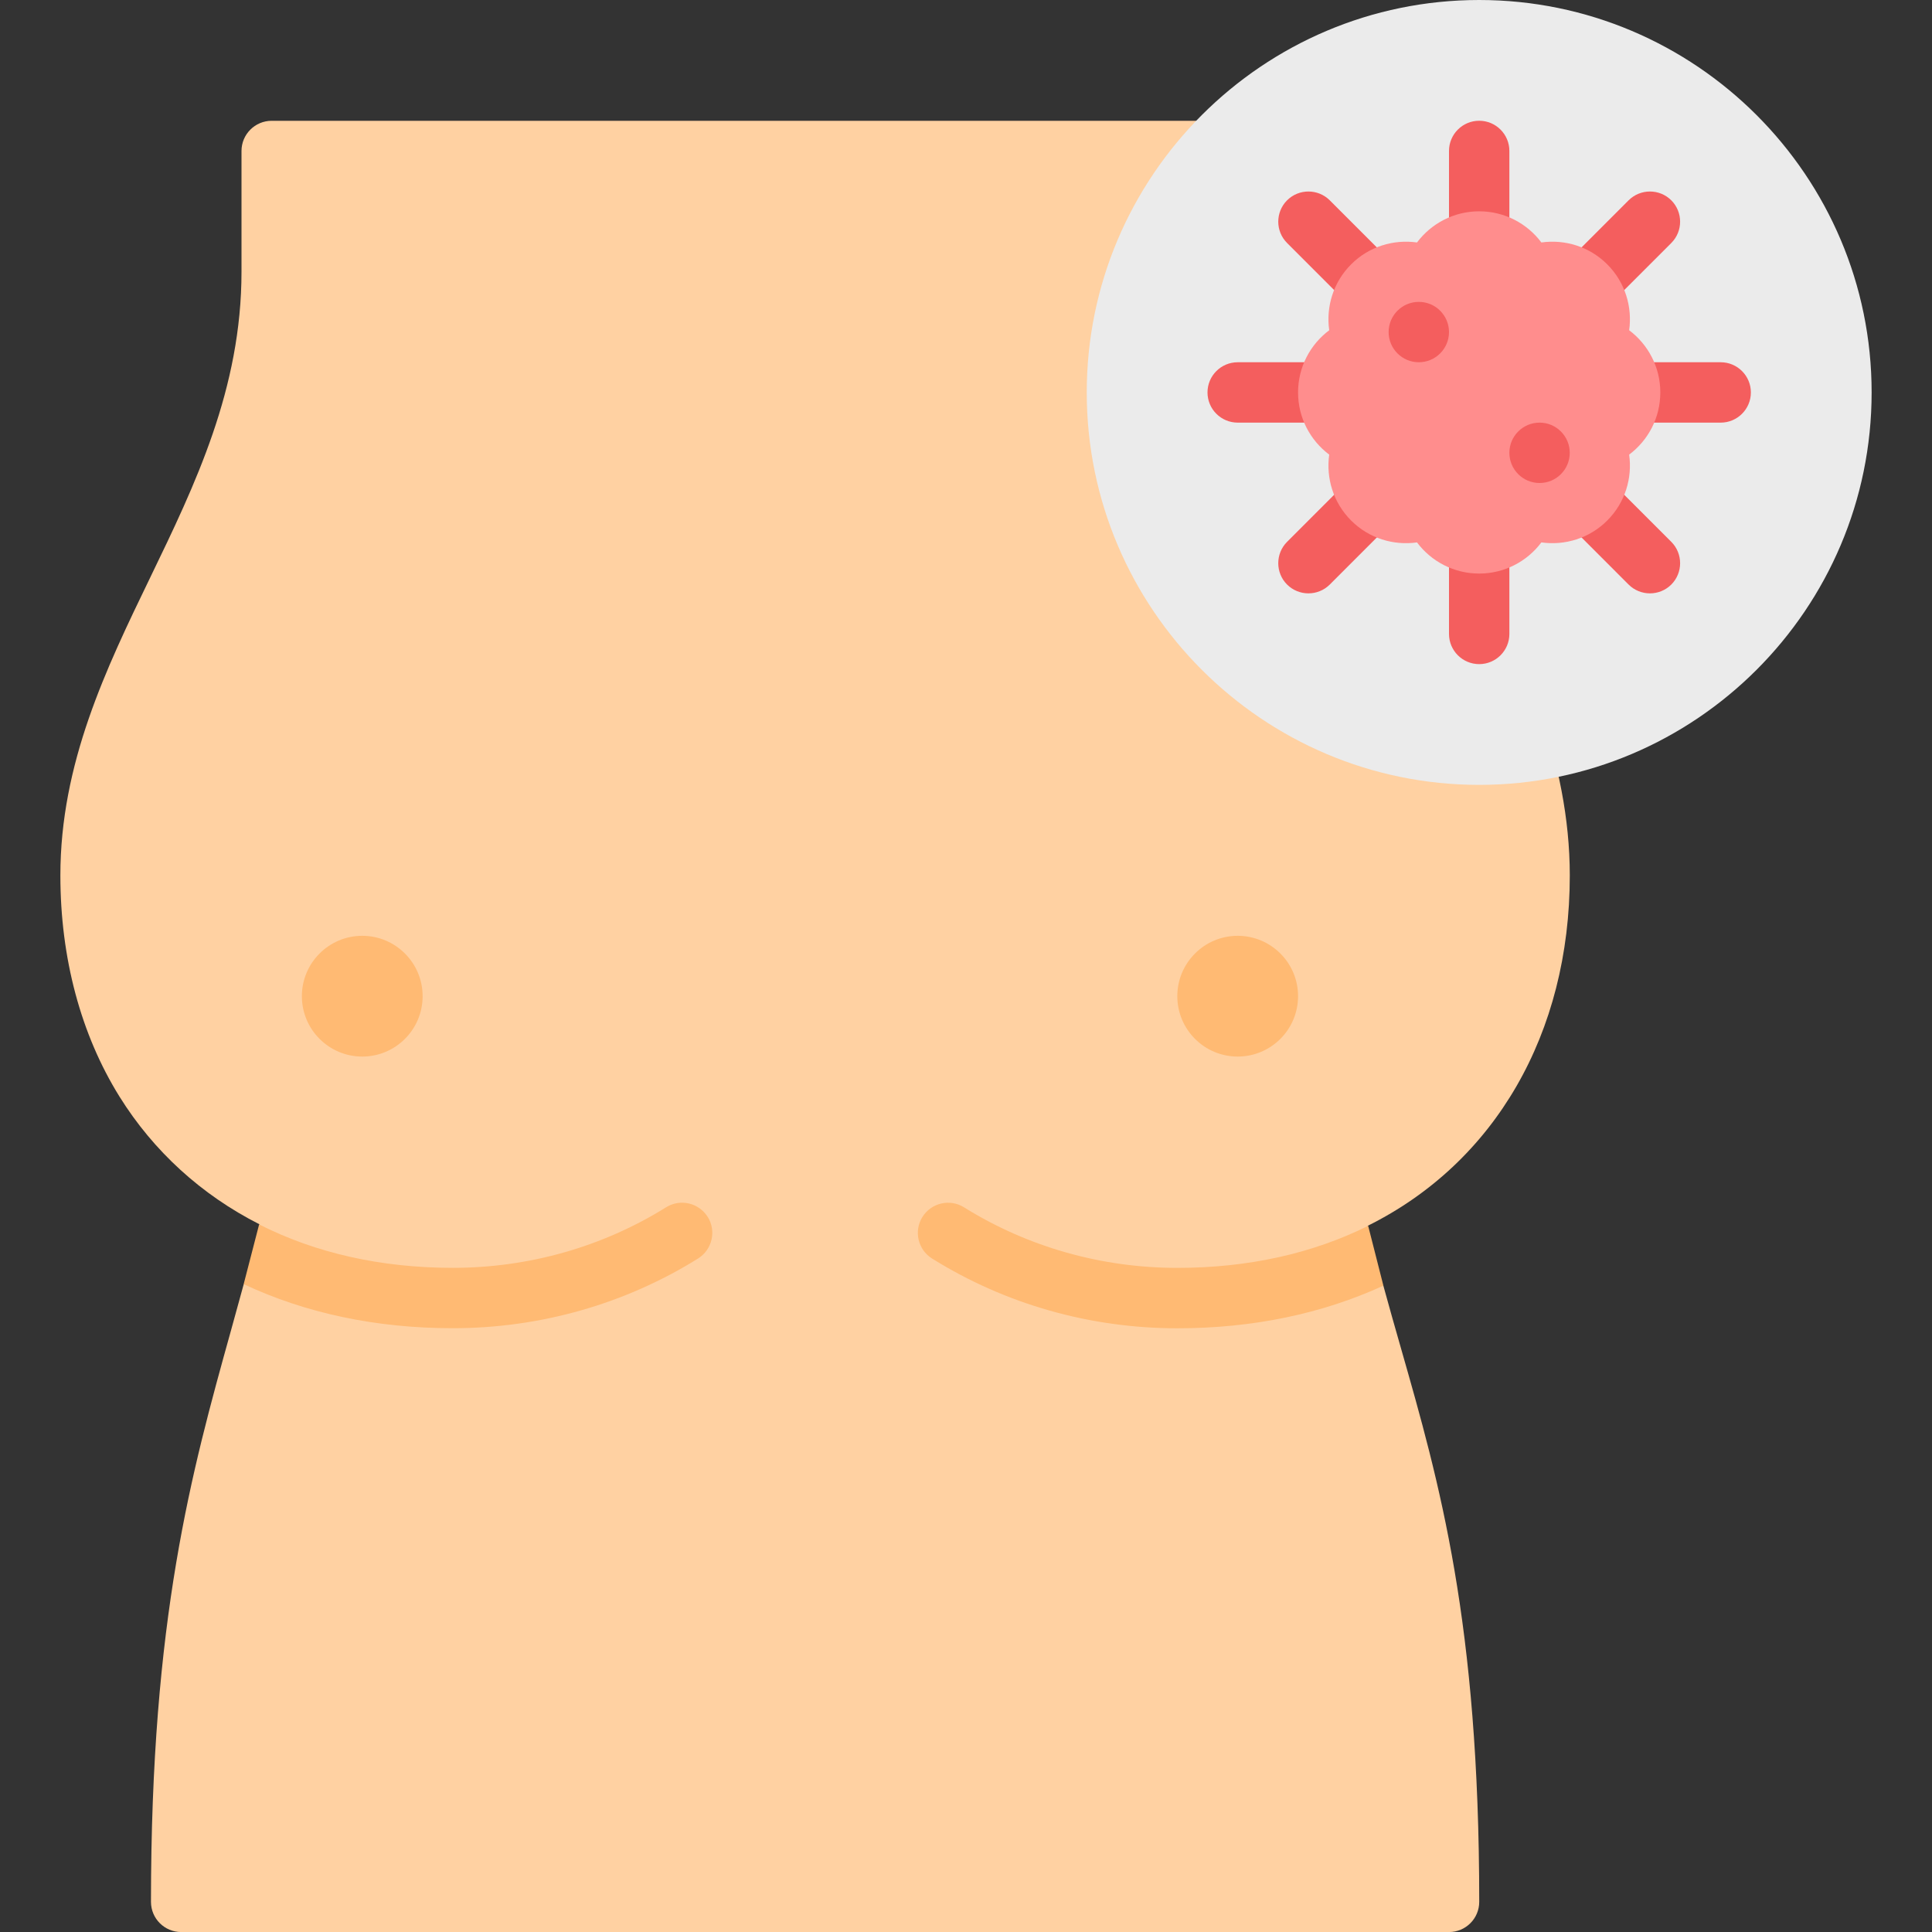 <svg width="48" height="48" viewBox="0 0 48 48" fill="none" xmlns="http://www.w3.org/2000/svg">
<rect x="0" y="0" width="48" height="48" fill="#333333" stroke="none"/>
<g clip-path="url(#clip0_8_459)">
<path d="M34.369 31.941L33.481 31.339L33.988 30.451C37.139 28.884 39.001 25.68 39.001 21.751C39.001 18.876 37.81 16.315 36.66 13.838C35.55 11.45 34.501 9.194 34.501 6.751V3.751C34.501 3.337 34.165 3.001 33.751 3.001H6.75C6.336 3.001 6 3.337 6 3.751V6.751C6 9.66 4.848 12.041 3.734 14.344C2.636 16.613 1.5 18.96 1.5 21.751C1.5 23.801 2.008 25.701 2.969 27.245C3.812 28.599 5.004 29.686 6.442 30.415L6.888 31.363L6.055 31.906C5.951 32.289 5.844 32.673 5.736 33.065C4.76 36.573 3.751 40.2 3.751 47.251C3.751 47.665 4.087 48.001 4.501 48.001H36.001C36.415 48.001 36.751 47.665 36.751 47.251C36.751 40.299 35.763 36.842 34.807 33.498C34.657 32.973 34.51 32.46 34.369 31.942V31.941Z" fill="#FFD1A2"/>
<path d="M9 26.25C9.828 26.25 10.5 25.578 10.5 24.75C10.5 23.922 9.828 23.25 9 23.25C8.172 23.25 7.5 23.922 7.5 24.75C7.5 25.578 8.172 26.25 9 26.25Z" fill="#FFBA73"/>
<path d="M30.75 26.25C31.578 26.25 32.25 25.578 32.25 24.75C32.25 23.922 31.578 23.25 30.75 23.25C29.922 23.25 29.25 23.922 29.25 24.75C29.25 25.578 29.922 26.25 30.75 26.25Z" fill="#FFBA73"/>
<path d="M33.991 30.456C32.607 31.145 31.007 31.5 29.25 31.5C27.363 31.5 25.53 30.98 23.95 29.995C23.599 29.776 23.137 29.884 22.917 30.235C22.698 30.587 22.806 31.049 23.157 31.268C24.975 32.402 27.082 33.001 29.251 33.001C31.125 33.001 32.85 32.64 34.37 31.942L33.992 30.457L33.991 30.456Z" fill="#FFBA73"/>
<path d="M17.583 30.234C17.363 29.883 16.901 29.776 16.55 29.994C14.97 30.979 13.137 31.499 11.25 31.499C9.463 31.499 7.838 31.131 6.438 30.42L6.054 31.904C7.592 32.626 9.344 32.999 11.25 32.999C13.418 32.999 15.526 32.4 17.344 31.267C17.695 31.047 17.802 30.585 17.584 30.233L17.583 30.234Z" fill="#FFBA73"/>
<path d="M36.75 0C31.373 0 27 4.373 27 9.75C27 15.127 31.373 19.5 36.75 19.5C42.127 19.5 46.5 15.127 46.5 9.75C46.5 4.373 42.127 0 36.75 0Z" fill="#EBEBEB"/>
<path d="M42.75 10.5H40.5C40.086 10.5 39.75 10.164 39.75 9.75C39.75 9.336 40.086 9 40.5 9H42.75C43.164 9 43.5 9.336 43.5 9.75C43.5 10.164 43.164 10.5 42.75 10.5Z" fill="#F45E5E"/>
<path d="M36.75 6.75C36.336 6.75 36 6.414 36 6V3.75C36 3.336 36.336 3 36.75 3C37.164 3 37.5 3.336 37.5 3.75V6C37.5 6.414 37.164 6.75 36.75 6.75Z" fill="#F45E5E"/>
<path d="M36.75 16.5C36.336 16.5 36 16.164 36 15.75V13.5C36 13.086 36.336 12.75 36.75 12.75C37.164 12.75 37.5 13.086 37.5 13.5V15.75C37.5 16.164 37.164 16.5 36.75 16.5Z" fill="#F45E5E"/>
<path d="M33 10.5H30.75C30.336 10.5 30 10.164 30 9.75C30 9.336 30.336 9 30.75 9H33C33.414 9 33.75 9.336 33.75 9.75C33.75 10.164 33.414 10.5 33 10.5Z" fill="#F45E5E"/>
<path d="M41.523 6.037L39.932 7.628C39.639 7.921 39.164 7.921 38.872 7.628C38.579 7.336 38.579 6.861 38.872 6.568L40.462 4.977C40.755 4.685 41.23 4.685 41.523 4.977C41.815 5.27 41.815 5.745 41.523 6.037Z" fill="#F45E5E"/>
<path d="M34.628 7.628C34.336 7.921 33.861 7.921 33.568 7.628L31.977 6.037C31.685 5.745 31.685 5.27 31.977 4.977C32.27 4.685 32.745 4.685 33.038 4.977L34.628 6.568C34.921 6.861 34.921 7.336 34.628 7.628Z" fill="#F45E5E"/>
<path d="M41.523 14.523C41.23 14.815 40.755 14.815 40.462 14.523L38.872 12.932C38.579 12.639 38.579 12.164 38.872 11.871C39.164 11.579 39.639 11.579 39.932 11.871L41.523 13.462C41.815 13.755 41.815 14.23 41.523 14.523Z" fill="#F45E5E"/>
<path d="M34.628 12.932L33.038 14.523C32.745 14.815 32.27 14.815 31.977 14.523C31.685 14.23 31.685 13.755 31.977 13.462L33.568 11.871C33.861 11.579 34.336 11.579 34.628 11.871C34.921 12.164 34.921 12.639 34.628 12.932Z" fill="#F45E5E"/>
<path d="M41.25 9.75C41.25 9.117 40.945 8.557 40.476 8.205C40.558 7.625 40.378 7.014 39.932 6.568C39.486 6.122 38.875 5.942 38.295 6.024C37.943 5.554 37.382 5.25 36.75 5.25C36.118 5.25 35.557 5.555 35.205 6.024C34.625 5.942 34.014 6.122 33.568 6.568C33.122 7.014 32.942 7.625 33.024 8.205C32.554 8.557 32.25 9.118 32.25 9.75C32.25 10.382 32.555 10.943 33.024 11.295C32.942 11.875 33.122 12.486 33.568 12.932C34.014 13.378 34.625 13.558 35.205 13.476C35.557 13.946 36.118 14.25 36.75 14.25C37.382 14.25 37.943 13.945 38.295 13.476C38.875 13.558 39.486 13.378 39.932 12.932C40.378 12.486 40.558 11.875 40.476 11.295C40.946 10.943 41.25 10.382 41.25 9.75Z" fill="#FF8D8D"/>
<path d="M35.25 9C35.664 9 36 8.664 36 8.25C36 7.836 35.664 7.5 35.25 7.5C34.836 7.5 34.5 7.836 34.5 8.25C34.5 8.664 34.836 9 35.25 9Z" fill="#F45E5E"/>
<path d="M38.25 12C38.664 12 39 11.664 39 11.25C39 10.836 38.664 10.5 38.25 10.5C37.836 10.5 37.5 10.836 37.5 11.25C37.5 11.664 37.836 12 38.25 12Z" fill="#F45E5E"/>
</g>
<defs>
<clipPath id="clip0_8_459">
<rect width="48" height="48" fill="white"/>
</clipPath>
</defs>
</svg>

